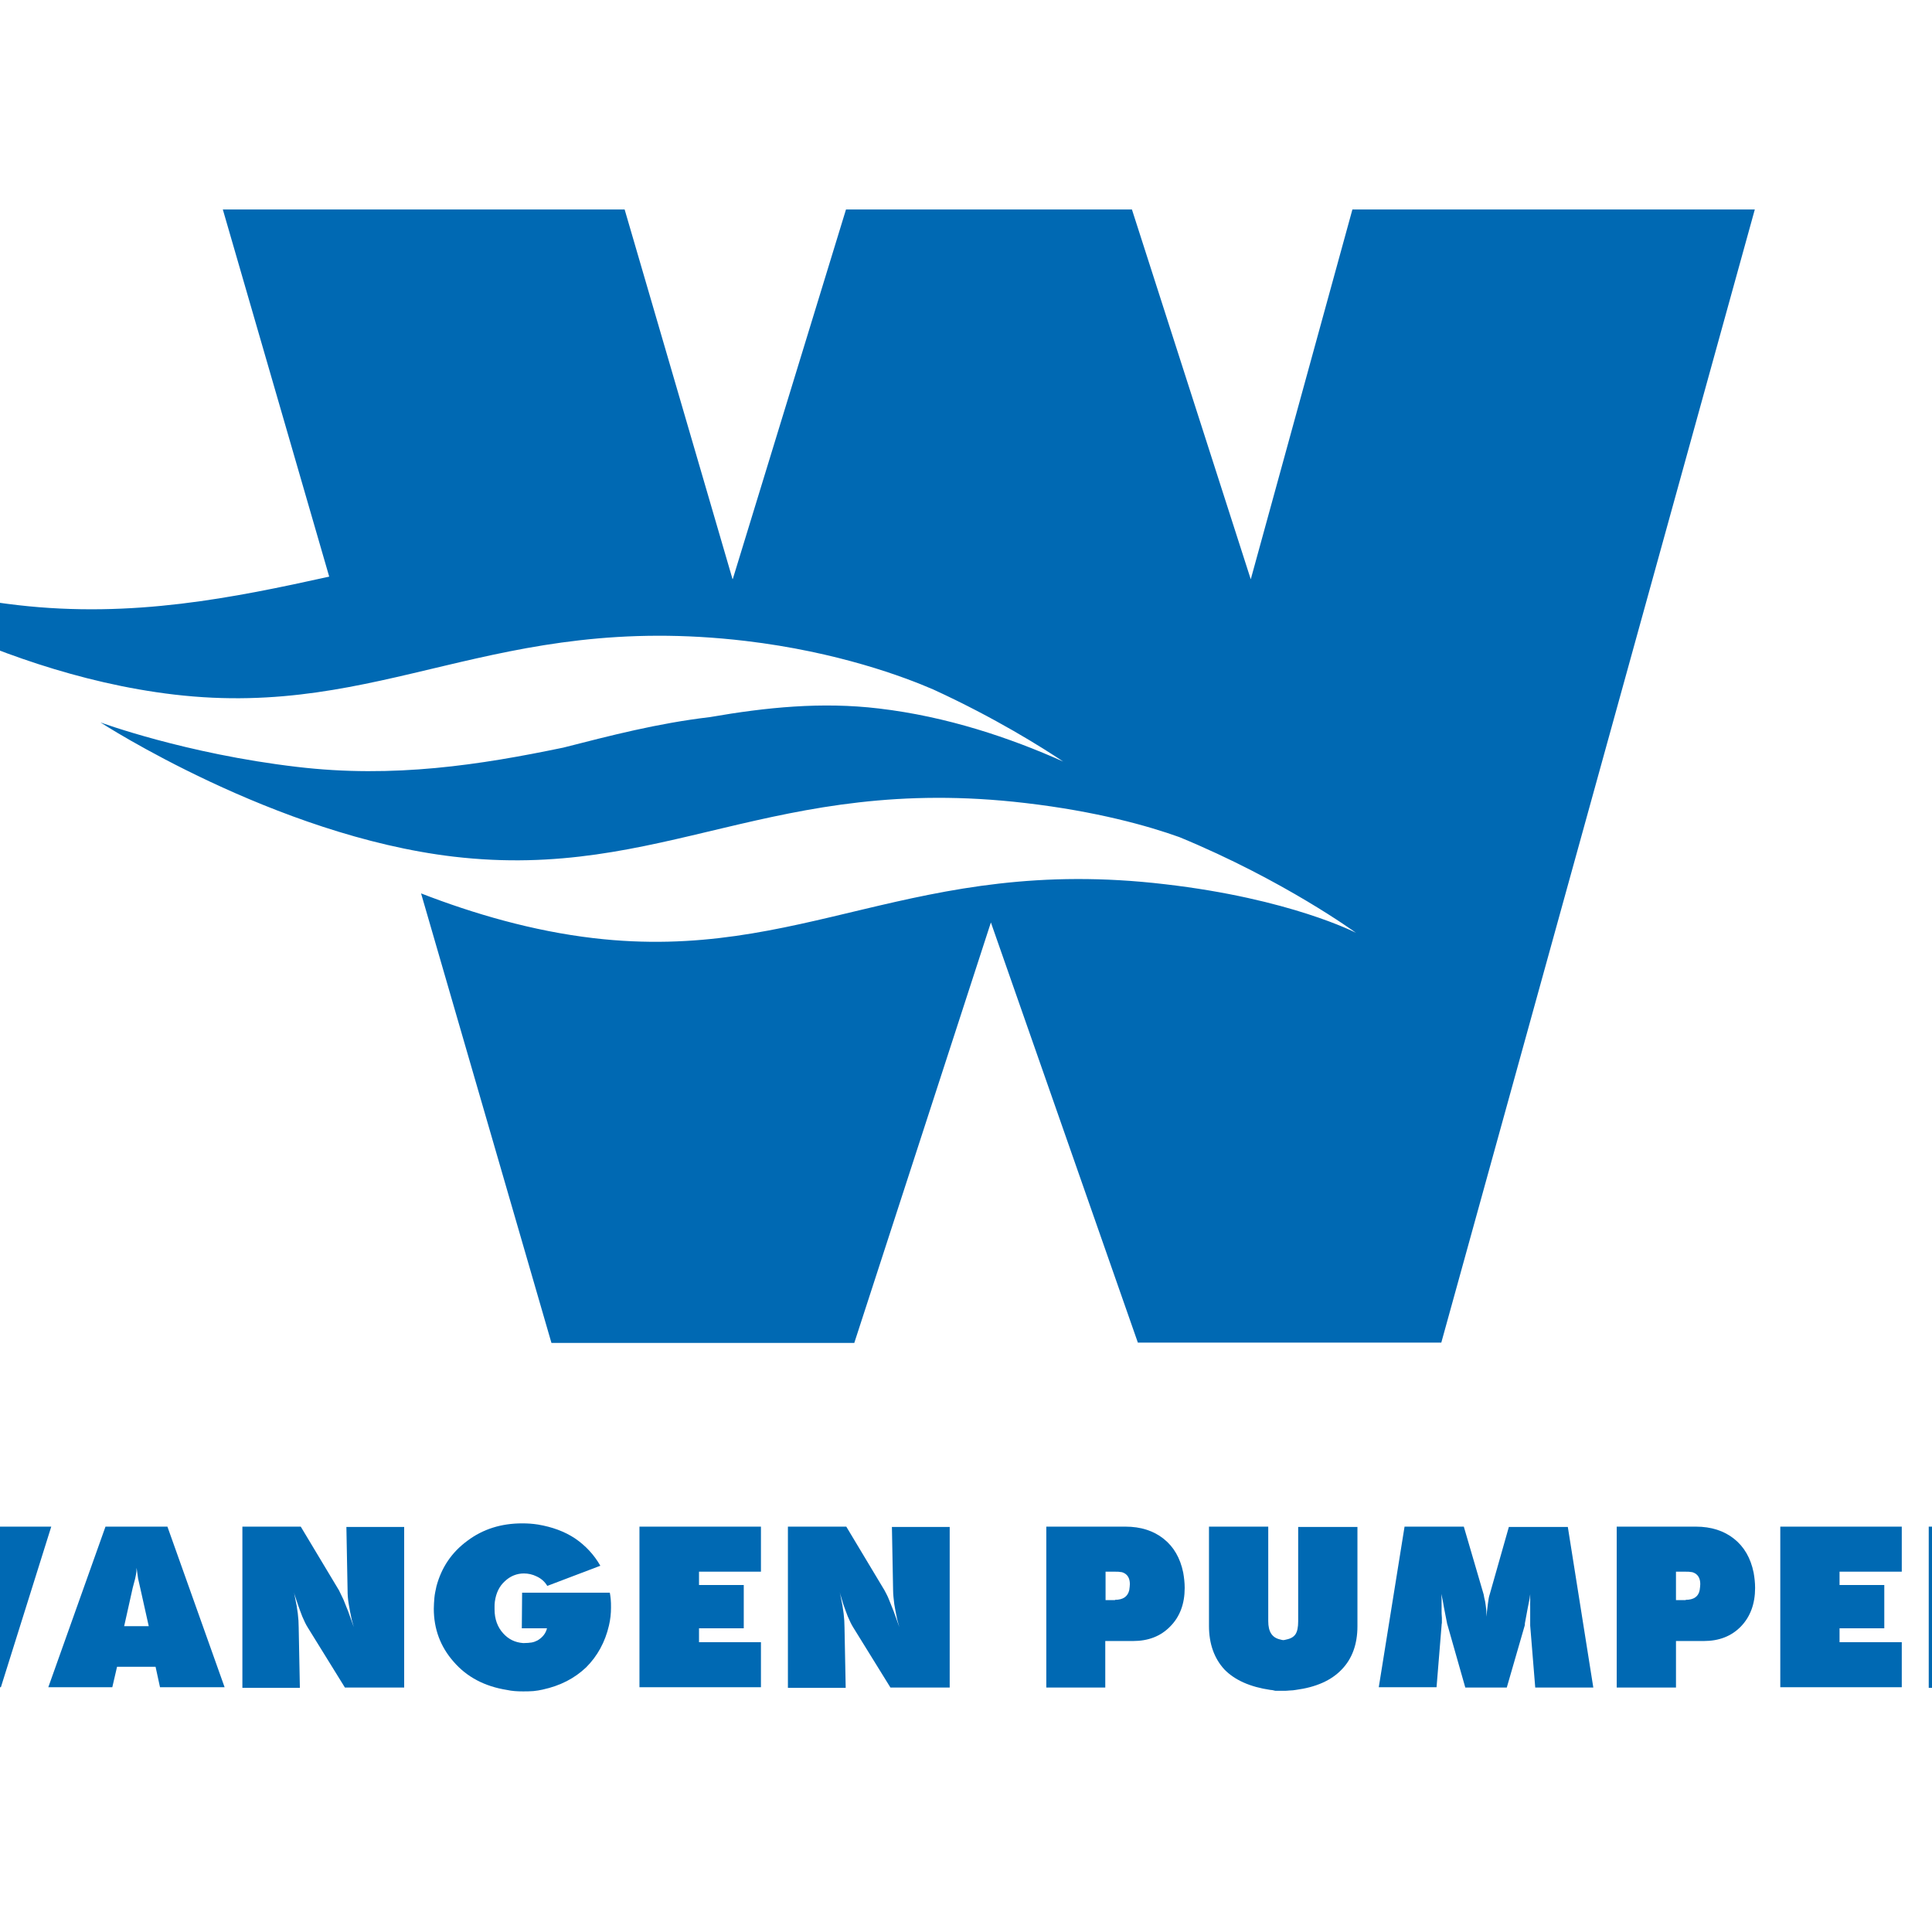 <?xml version="1.0" encoding="utf-8"?>
<!-- Generator: Adobe Illustrator 19.2.1, SVG Export Plug-In . SVG Version: 6.00 Build 0)  -->
<svg version="1.1" id="layer" xmlns="http://www.w3.org/2000/svg" xmlns:xlink="http://www.w3.org/1999/xlink" x="0px" y="0px"
	 viewBox="0 0 652 652" style="enable-background:new 0 0 652 652;" xml:space="preserve">
<style type="text/css">
	.st0{fill:#0069B3;}
</style>
<g>
	<g>
		<path class="st0" d="M-64.4,515.2h19.1l5.5,23.7c0.1,0.4,0.2,1.4,0.4,3.1c0.1,1.7,0.3,3.4,0.5,5l0.2,2.7l0.2-2.6
			c0-2.5,0.1-4.5,0.4-6.1c0.3-1.2,0.5-2,0.5-2.2l5.9-23.6h16.3l6,23.6c0.2,1.2,0.4,2.4,0.6,3.9c0.2,1.5,0.2,2.9,0.2,4.4l0.2,2.6
			c0-1.1,0.1-2.2,0.2-3.5c0.2-1.3,0.2-2.2,0.3-2.9l0.7-4.4l5.5-23.7h19l-17,54.2h-17.5l-4.8-22.7c-0.2-0.9-0.4-2-0.6-3.3
			c-0.2-1.4-0.4-3.1-0.6-5.2l-0.4-4.2l-0.2-2l-0.1,2c0,2.5-0.1,4.5-0.3,6.2c-0.2,1.7-0.6,3.9-1.2,6.6l-4.8,22.7h-17.5L-64.4,515.2z"
			/>
		<path class="st0" d="M16.3,569.4l19.3-54.2h20.9l19.3,54.2H54l-1.5-6.9h-13l-1.6,6.9H16.3z M50.2,548.8l-2.9-13l-0.7-3.1l-0.5-3.6
			c0,0.9-0.1,1.7-0.2,2.2c-0.1,0.5-0.2,1-0.3,1.5l-0.8,3l-2.9,13H50.2z"/>
		<path class="st0" d="M81.8,569.4v-54.2h19.7l12.9,21.5c0.4,0.8,0.9,1.8,1.5,3.1c0.4,1,0.9,2.3,1.6,4l1.9,5.3l-0.7-2.5
			c-0.4-1.8-0.7-3.5-1-5.2c-0.3-1.7-0.4-3.3-0.4-4.7l-0.4-21.4h19.5v54.2h-20l-12.5-20.2c-0.7-1.1-1.3-2.4-1.9-3.8
			c-0.4-1-0.9-2.4-1.5-4.1l-1.1-3.3l-0.2-0.8l0.4,2c0.8,3.6,1.2,6.9,1.2,9.9l0.4,20.4H81.8z"/>
		<path class="st0" d="M202.6,528.4l-17.9,6.8c-0.9-1.5-2.1-2.5-3.6-3.2c-1.4-0.7-2.9-1-4.3-1c-2.4,0-4.6,0.9-6.4,2.6
			c-1.9,1.7-3,4-3.4,6.9c-0.1,0.7-0.1,1.3-0.1,1.7c0,0.4,0,0.7,0,0.9c0,3.3,1,6,2.9,8.1c1.8,2,4,3.1,6.8,3.3c1.2,0,2.1-0.1,2.8-0.2
			c0.7-0.1,1.4-0.4,2-0.7c1.7-1,2.8-2.4,3.2-4.1h-8.5l0.1-12h29.6c0.1,0.5,0.2,1.2,0.3,2.1c0.1,0.9,0.1,1.9,0.1,2.9
			c0,2-0.2,4-0.7,6.1c-1.3,5.6-3.9,10.3-7.7,14.1c-3.9,3.7-8.7,6.2-14.7,7.5c-0.9,0.2-2,0.4-3.1,0.5c-1.2,0.1-2.4,0.1-3.5,0.1
			c-1.9,0-3.7-0.1-5.5-0.5c-7.5-1.2-13.5-4.4-17.9-9.5c-4.5-5.1-6.7-11.1-6.7-17.9c0-1.2,0.1-2.4,0.2-3.7c0.1-1.2,0.4-2.5,0.7-3.9
			c1.7-6.3,5.1-11.4,10.4-15.3c5.3-4,11.5-5.9,18.5-5.9c1.8,0,3.5,0.1,5.4,0.4c4.7,0.8,8.9,2.3,12.5,4.7
			C197.6,521.6,200.5,524.7,202.6,528.4z"/>
		<path class="st0" d="M215.8,569.4v-54.2h41l0,15.2h-20.9v4.5H251v14.6h-15.1v4.7h20.9v15.2H215.8z"/>
		<path class="st0" d="M265.9,569.4v-54.2h19.7l12.9,21.5c0.4,0.8,1,1.8,1.5,3.1c0.4,1,0.9,2.3,1.6,4l1.9,5.3l-0.7-2.5
			c-0.4-1.8-0.7-3.5-1-5.2c-0.2-1.7-0.4-3.3-0.4-4.7l-0.4-21.4h19.5v54.2h-20l-12.5-20.2c-0.7-1.1-1.3-2.4-1.9-3.8
			c-0.4-1-0.9-2.4-1.5-4.1l-1-3.3l-0.2-0.8l0.4,2c0.8,3.6,1.2,6.9,1.2,9.9l0.4,20.4H265.9z"/>
		<path class="st0" d="M353.1,569.4v-54.2h26.7c5.2,0,9.5,1.4,12.9,4.1c3.4,2.7,5.6,6.5,6.6,11.4c0.3,1.7,0.5,3.4,0.5,5.2
			c0,5.3-1.6,9.7-4.9,13c-3.2,3.3-7.4,4.9-12.5,4.9h-9.4v15.7H353.1z M376.3,539.9c2.7,0,4.3-1.1,4.8-3.3c0.1-0.8,0.2-1.4,0.2-2
			c0-2-0.8-3.3-2.3-3.9c-0.2-0.1-0.6-0.2-1-0.2c-0.4-0.1-1.1-0.1-2-0.1h-2.9v9.6H376.3z"/>
		<path class="st0" d="M408,548.7v-33.5h20v31.9c0,3.6,1.3,5.6,4.1,6.2c0.4,0.1,0.7,0.2,1,0.2c0.2,0,0.6-0.1,1-0.2
			c1.5-0.3,2.5-0.9,3.1-1.8c0.6-0.9,0.9-2.4,0.9-4.3v-31.9h20v33.5c0,6.1-1.8,11-5.3,14.6c-3.5,3.7-8.7,6-15.5,6.9
			c-0.6,0.1-1.3,0.2-2.1,0.2c-0.7,0.1-1.5,0.1-2.2,0.1c-0.9,0-1.8,0-2.6,0c-0.8-0.2-1.3-0.3-1.7-0.3c-6.8-1-12-3.3-15.5-6.9
			C409.8,559.7,408,554.8,408,548.7z"/>
		<path class="st0" d="M465.3,569.4l8.7-54.2h20l6.7,22.9c0.1,0.5,0.2,1.3,0.5,2.4c0.2,1.1,0.3,2.2,0.4,3.2v1.9l0.5-4.2
			c0.2-1.6,0.4-2.7,0.6-3.2l6.5-22.9h19.9l8.6,54.2h-19.6l-1.7-20.9c0-0.9,0-1.8,0-2.6c0-0.8,0-1.7,0-2.4c0-0.5,0-0.9,0-1.1V538
			l-0.2,1.5l-0.6,3l-1,5.4v0.5l-6.1,21.1h-14l-6-21.1l-0.1-0.3l-1.1-5.6l-0.4-2.3l-0.5-2.3l0.1,1.9c0,1.2,0,2.2,0,3.3
			c0,1,0,2,0.1,2.9c0,0.6,0,1.1,0,1.7c-0.1,0.4-0.1,0.7-0.1,0.8l-1.7,20.9H465.3z"/>
		<path class="st0" d="M545.6,569.4v-54.2h26.7c5.2,0,9.5,1.4,12.9,4.1c3.4,2.7,5.6,6.5,6.6,11.4c0.3,1.7,0.5,3.4,0.5,5.2
			c0,5.3-1.6,9.7-4.8,13c-3.2,3.3-7.4,4.9-12.5,4.9h-9.4v15.7H545.6z M568.9,539.9c2.7,0,4.3-1.1,4.7-3.3c0.1-0.8,0.2-1.4,0.2-2
			c0-2-0.8-3.3-2.3-3.9c-0.2-0.1-0.6-0.2-1-0.2c-0.4-0.1-1.1-0.1-2-0.1h-2.9v9.6H568.9z"/>
		<path class="st0" d="M600.8,569.4v-54.2h41v15.2h-21v4.5h15.1v14.6h-15.1v4.7h21v15.2H600.8z"/>
		<path class="st0" d="M650.9,569.4v-54.2h19.7l12.9,21.5c0.4,0.8,1,1.8,1.5,3.1c0.4,1,0.9,2.3,1.6,4l1.9,5.3l-0.7-2.5
			c-0.4-1.8-0.7-3.5-1-5.2c-0.3-1.7-0.4-3.3-0.4-4.7l-0.4-21.4h19.5v54.2h-20L673,549.3c-0.7-1.1-1.3-2.4-1.9-3.8
			c-0.4-1-0.9-2.4-1.5-4.1l-1-3.3l-0.2-0.8l0.4,2c0.8,3.6,1.2,6.9,1.2,9.9l0.4,20.4H650.9z"/>
	</g>
	<path class="st0" d="M456.4,70.7l-34.3,124.8L382,70.7h-96.5l-38.2,124.7c-0.1,0-0.1,0-0.1,0L210.8,70.7H75.2l35.9,123.9
		c-32.2,7.1-66.3,14.1-105.2,9.6c-37.6-4.4-66.3-15.1-66.3-15.1s54.6,37.7,119.2,45.3c70.7,8.3,108-28.1,192.8-18.1
		c31.2,3.7,53.7,12.2,63.4,16.4c20.9,9.6,36.6,19.5,43.8,24.3c-17.9-8-39.2-15.2-62.2-17.9c-19.3-2.3-38-0.4-57,2.9
		c-17.8,2.1-33.8,6.3-49.5,10.3c-27.9,5.8-57.2,10.4-89.9,6.5c-37.6-4.4-66.3-15-66.3-15s58.8,38.2,119.2,45.3
		C223.9,297.4,260.9,261,346,271c24,2.8,41.4,7.7,52,11.5c35.4,14.6,59.6,32.3,59.6,32.3s-22.1-11.5-64.5-16.4
		c-84.8-10-122.1,26.5-192.8,18.2c-20.5-2.4-40.4-8.2-58.2-15.1l44,151.7h102.2l46.1-141.9L384,453.1h102.4L592.2,70.7H456.4z"/>
</g>
</svg>
